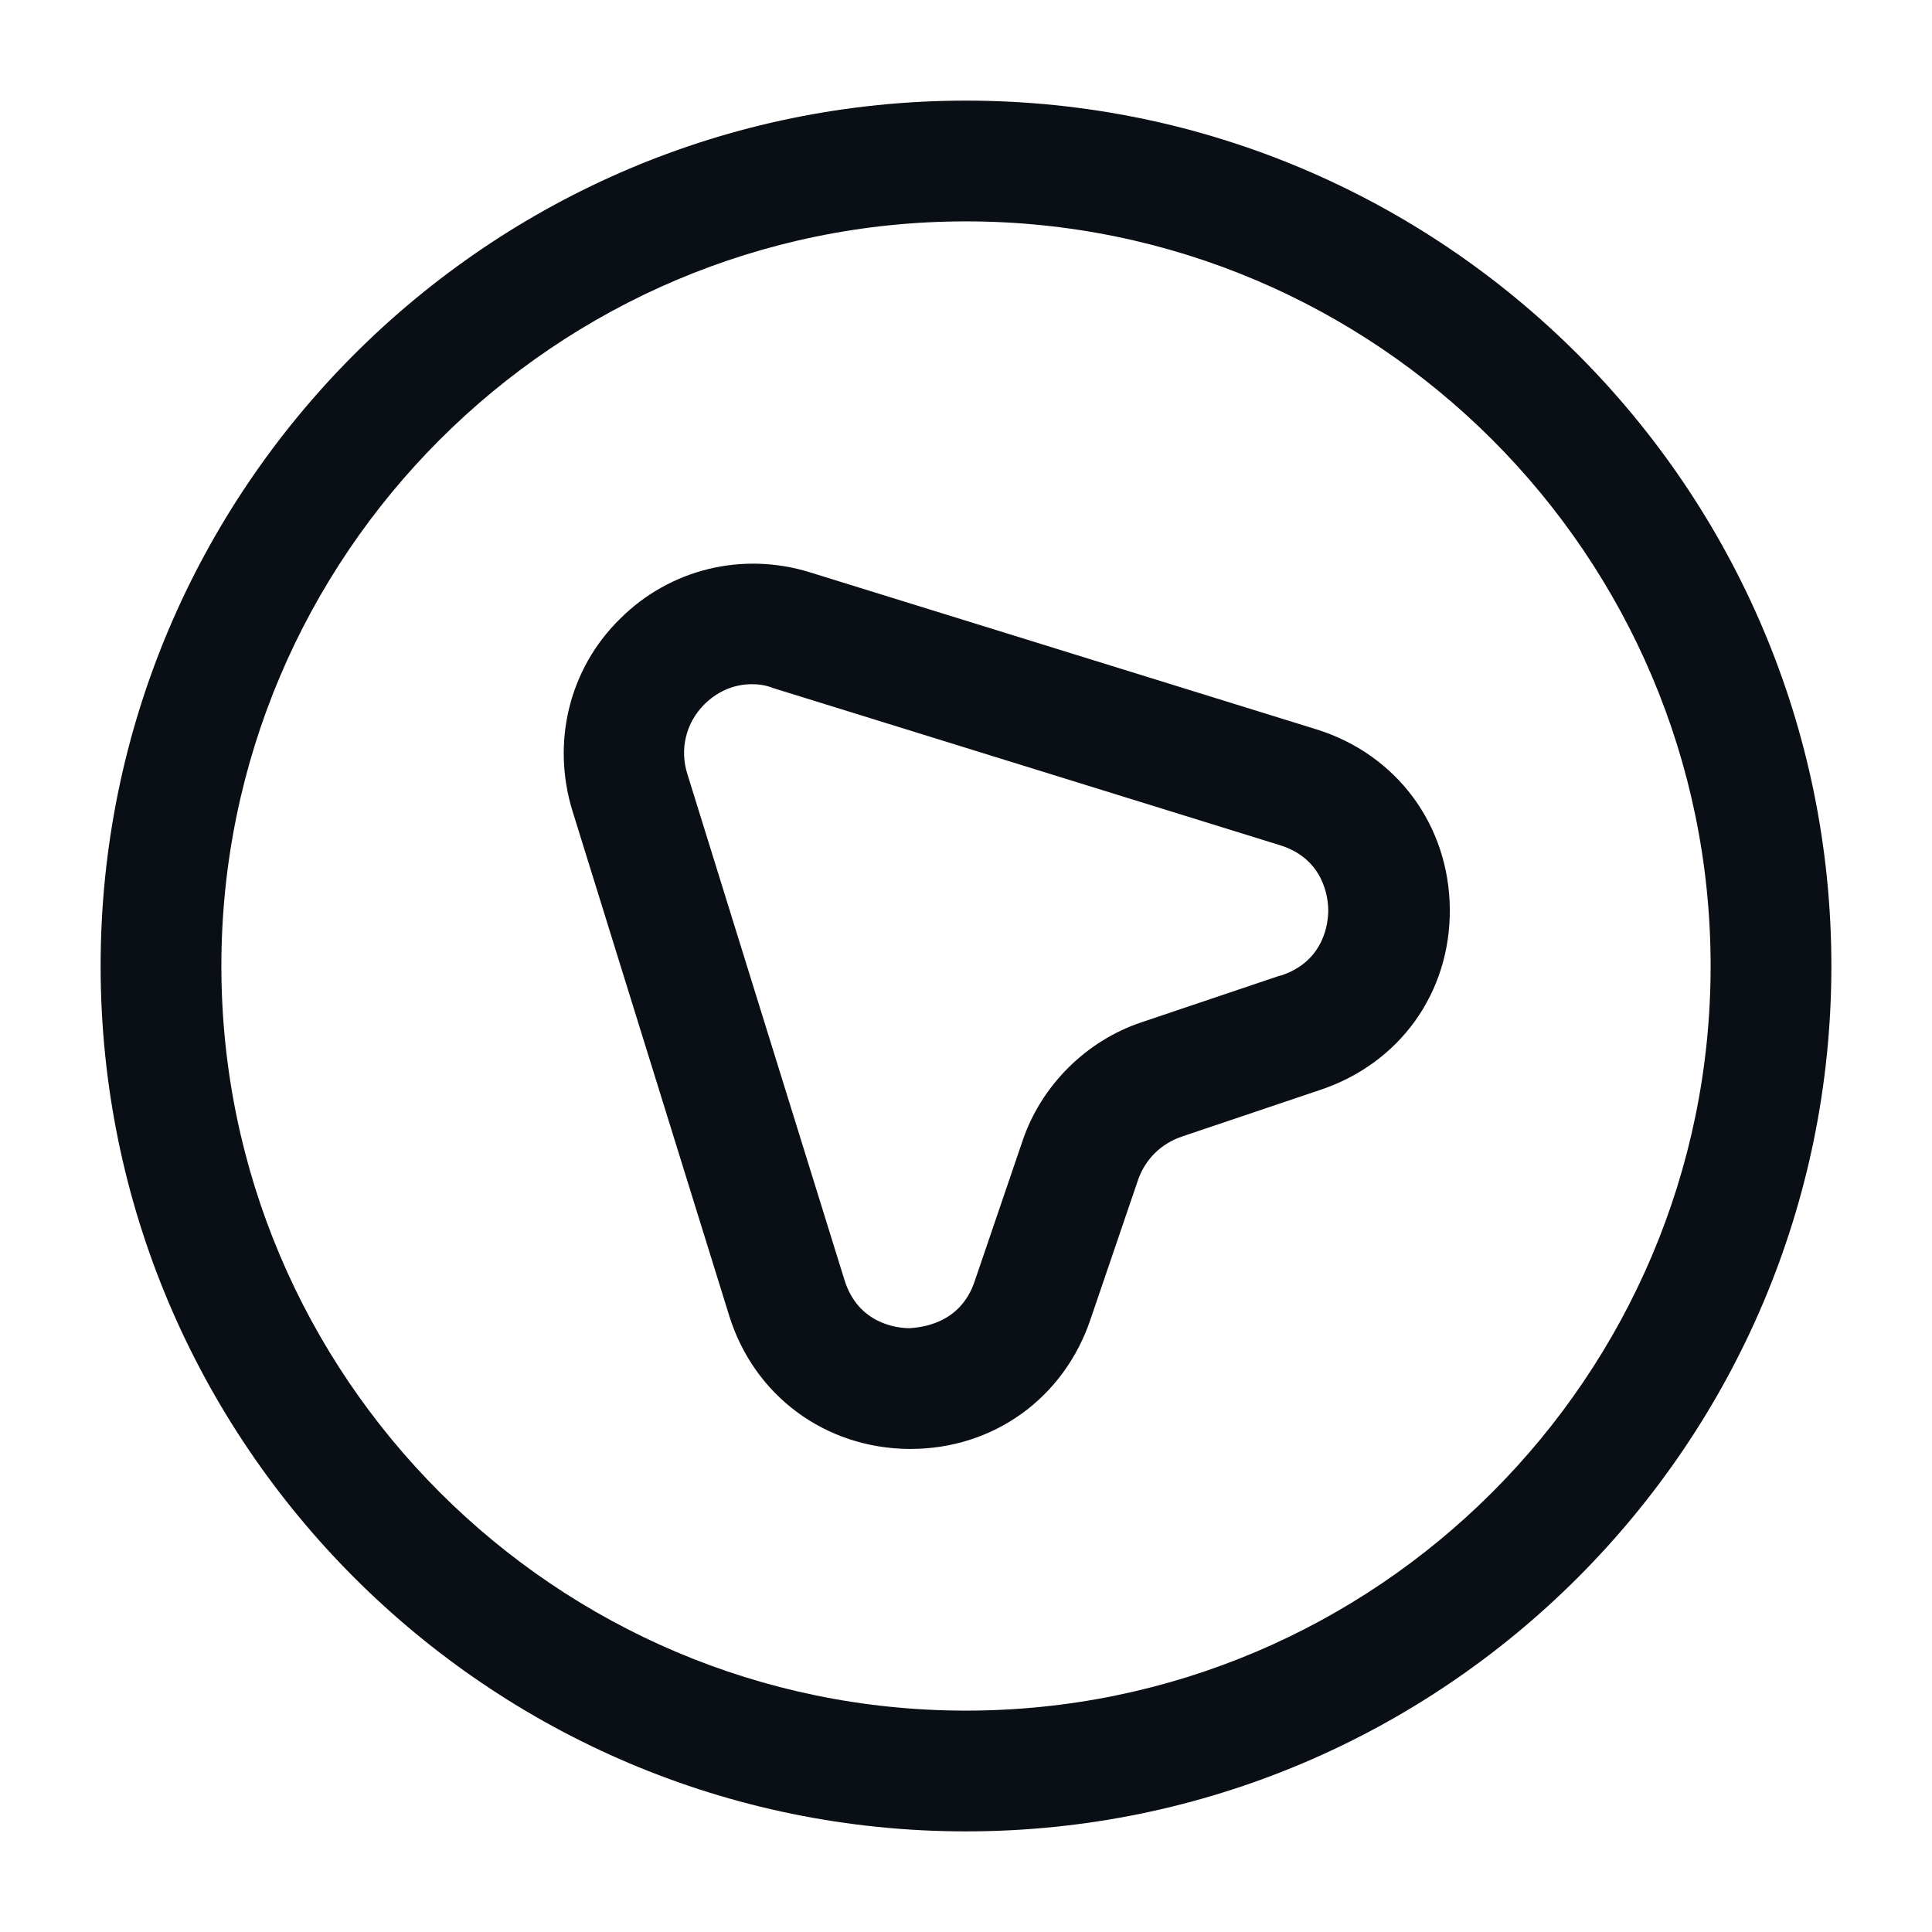 <svg width="36" height="36" viewBox="0 0 36 36" fill="none" xmlns="http://www.w3.org/2000/svg">
<g clip-path="url(#clip0_0_1635)">
<mask id="mask0_0_1635" style="mask-type:luminance" maskUnits="userSpaceOnUse" x="0" y="0" width="36" height="36">
<path d="M36 0H0V36H36V0Z" fill="white"/>
</mask>
<g mask="url(#mask0_0_1635)">
<path d="M16.965 26.999C16.95 26.999 16.95 26.999 16.935 26.999C15.375 26.984 14.055 26.009 13.59 24.524L10.665 15.104C10.275 13.829 10.605 12.464 11.55 11.534C12.48 10.604 13.83 10.274 15.09 10.664L24.525 13.589C26.025 14.054 27 15.374 27.015 16.934C27.03 18.494 26.085 19.814 24.6 20.309L22.02 21.179C21.63 21.314 21.345 21.599 21.21 21.974L20.325 24.569C19.83 26.054 18.51 26.999 16.965 26.999ZM14.01 12.749C13.56 12.749 13.26 12.989 13.125 13.124C12.78 13.469 12.66 13.964 12.81 14.429L15.735 23.849C15.99 24.674 16.725 24.749 16.95 24.749C17.13 24.734 17.895 24.689 18.165 23.864L19.05 21.269C19.395 20.234 20.235 19.394 21.27 19.049L23.85 18.179C23.85 18.179 23.85 18.179 23.865 18.179C24.69 17.909 24.75 17.174 24.75 16.964C24.75 16.739 24.675 16.004 23.85 15.749L14.415 12.824C14.265 12.764 14.13 12.749 14.01 12.749Z" fill="#0A0E15"/>
<path d="M18 34.125C9.105 34.125 1.875 26.895 1.875 18C1.875 9.105 9.105 1.875 18 1.875C26.895 1.875 34.125 9.105 34.125 18C34.125 26.895 26.895 34.125 18 34.125ZM18 4.125C10.35 4.125 4.125 10.35 4.125 18C4.125 25.65 10.35 31.875 18 31.875C25.65 31.875 31.875 25.65 31.875 18C31.875 10.35 25.65 4.125 18 4.125Z" fill="#0A0E15"/>
</g>
</g>
<defs>
<clipPath id="clip0_0_1635">
<rect width="36" height="36" fill="white"/>
</clipPath>
</defs>
</svg>
